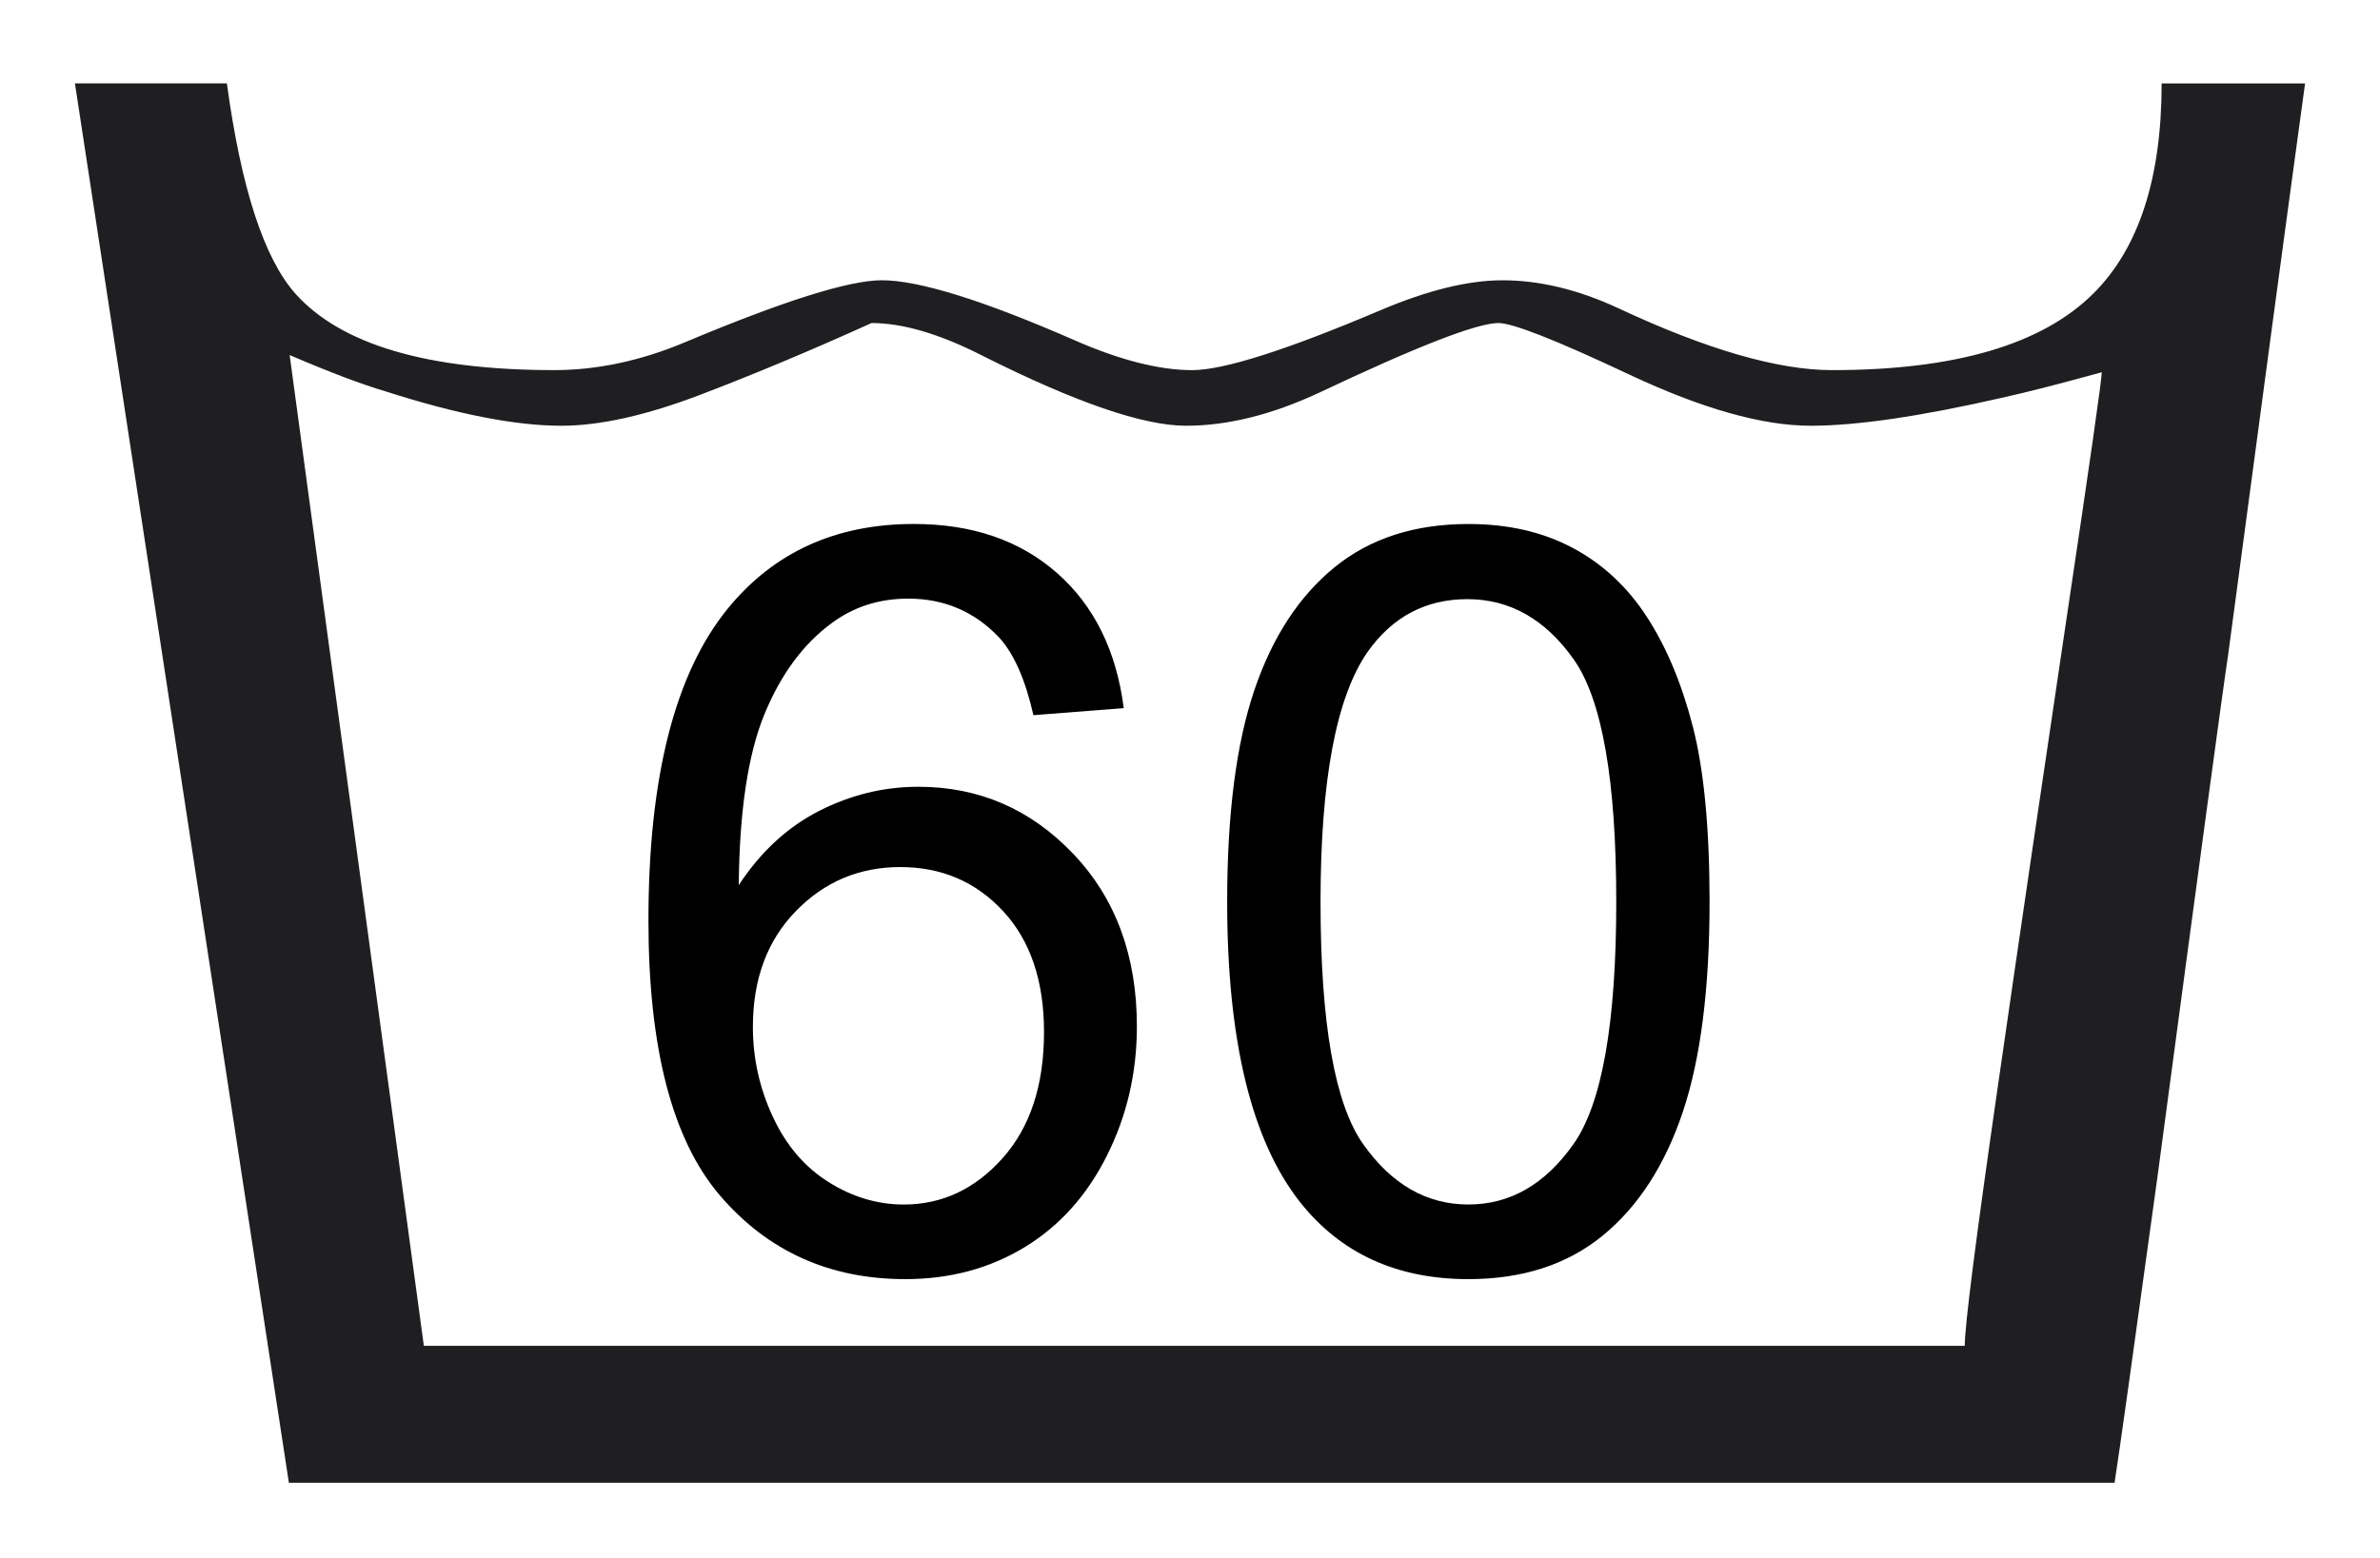 <?xml version="1.0" encoding="utf-8"?>
<!-- Generator: Adobe Illustrator 16.0.3, SVG Export Plug-In . SVG Version: 6.00 Build 0)  -->
<!DOCTYPE svg PUBLIC "-//W3C//DTD SVG 1.1//EN" "http://www.w3.org/Graphics/SVG/1.1/DTD/svg11.dtd">
<svg version="1.1" id="Warstwa_1" xmlns="http://www.w3.org/2000/svg" xmlns:xlink="http://www.w3.org/1999/xlink" x="0px" y="0px"
	 width="86.597px" height="56.69px" viewBox="0 0 86.597 56.69" enable-background="new 0 0 86.597 56.69" xml:space="preserve">
<g>
	<path fill="#1F1E21" d="M83.871,3.035c-0.676,4.926-1.609,11.871-2.805,20.839c-0.154,0.985-1.012,7.31-2.568,18.972
		c-0.885,6.429-1.402,10.135-1.559,11.119H10.511L2.726,3.035h5.529c0.519,3.813,1.35,6.365,2.492,7.652
		c1.661,1.856,4.801,2.783,9.423,2.783c1.557,0,3.14-0.337,4.75-1.012c3.583-1.505,5.97-2.258,7.165-2.258
		c1.35,0,3.686,0.728,7.009,2.181c1.661,0.728,3.088,1.09,4.283,1.09c1.141,0,3.426-0.726,6.852-2.18
		c1.713-0.727,3.193-1.09,4.439-1.09c1.35,0,2.752,0.338,4.205,1.012c3.219,1.506,5.814,2.258,7.787,2.258
		c4.465,0,7.633-0.927,9.502-2.783c1.66-1.648,2.49-4.199,2.49-7.652H83.871z M76.473,13.548c-1.506,0.416-2.725,0.728-3.658,0.935
		c-2.959,0.675-5.268,1.012-6.93,1.012c-1.764,0-3.969-0.623-6.615-1.869c-2.646-1.246-4.23-1.869-4.748-1.869
		c-0.779,0-2.961,0.848-6.539,2.542c-1.715,0.798-3.322,1.196-4.827,1.196c-1.557,0-4.022-0.847-7.396-2.542
		c-1.557-0.797-2.907-1.196-4.048-1.196c-2.18,0.987-4.256,1.857-6.227,2.609c-1.973,0.753-3.659,1.129-5.06,1.129
		c-1.661,0-3.789-0.415-6.383-1.247c-0.883-0.26-2.05-0.702-3.503-1.326l4.883,36.06h56.066c0-0.727,0.402-3.881,1.207-9.462
		c0.805-5.58,1.637-11.24,2.492-16.977C76.045,16.807,76.473,13.809,76.473,13.548z"/>
</g>
<g>
	<path d="M40.888,25.772l-3.287,0.257c-0.293-1.297-0.71-2.24-1.248-2.828c-0.894-0.942-1.996-1.414-3.305-1.414
		c-1.053,0-1.977,0.294-2.772,0.881c-1.041,0.759-1.861,1.867-2.46,3.323c-0.6,1.457-0.912,3.532-0.936,6.224
		c0.795-1.212,1.769-2.111,2.919-2.699c1.15-0.587,2.356-0.881,3.617-0.881c2.204,0,4.079,0.811,5.627,2.433
		s2.323,3.718,2.323,6.288c0,1.689-0.365,3.259-1.093,4.709c-0.728,1.451-1.729,2.562-3.001,3.333
		c-1.273,0.771-2.717,1.156-4.333,1.156c-2.754,0-5-1.013-6.738-3.038c-1.738-2.026-2.607-5.364-2.607-10.016
		c0-5.202,0.961-8.984,2.883-11.346c1.676-2.056,3.935-3.084,6.774-3.084c2.117,0,3.853,0.594,5.205,1.781
		C39.808,22.04,40.619,23.68,40.888,25.772z M27.394,37.376c0,1.139,0.241,2.228,0.725,3.268c0.483,1.041,1.159,1.833,2.029,2.378
		c0.869,0.545,1.781,0.817,2.735,0.817c1.396,0,2.595-0.563,3.599-1.689c1.003-1.126,1.505-2.656,1.505-4.59
		c0-1.86-0.496-3.326-1.487-4.397c-0.991-1.07-2.24-1.606-3.745-1.606c-1.494,0-2.76,0.536-3.8,1.606
		C27.914,34.233,27.394,35.638,27.394,37.376z"/>
	<path d="M44.651,32.822c0-3.182,0.328-5.743,0.982-7.683s1.629-3.436,2.92-4.489s2.916-1.579,4.875-1.579
		c1.443,0,2.711,0.291,3.799,0.872c1.09,0.582,1.99,1.42,2.699,2.515c0.711,1.096,1.268,2.43,1.672,4.002
		c0.402,1.573,0.605,3.693,0.605,6.361c0,3.158-0.324,5.707-0.973,7.647c-0.65,1.939-1.619,3.439-2.91,4.498
		c-1.293,1.059-2.924,1.588-4.893,1.588c-2.596,0-4.635-0.93-6.115-2.791C45.54,41.525,44.651,37.878,44.651,32.822z M48.048,32.822
		c0,4.419,0.518,7.359,1.553,8.822c1.033,1.463,2.309,2.194,3.828,2.194c1.516,0,2.793-0.734,3.826-2.203
		c1.035-1.469,1.553-4.407,1.553-8.813c0-4.43-0.518-7.374-1.553-8.831c-1.033-1.457-2.322-2.185-3.863-2.185
		c-1.518,0-2.73,0.643-3.637,1.928C48.618,25.375,48.048,28.404,48.048,32.822z"/>
</g>
</svg>

